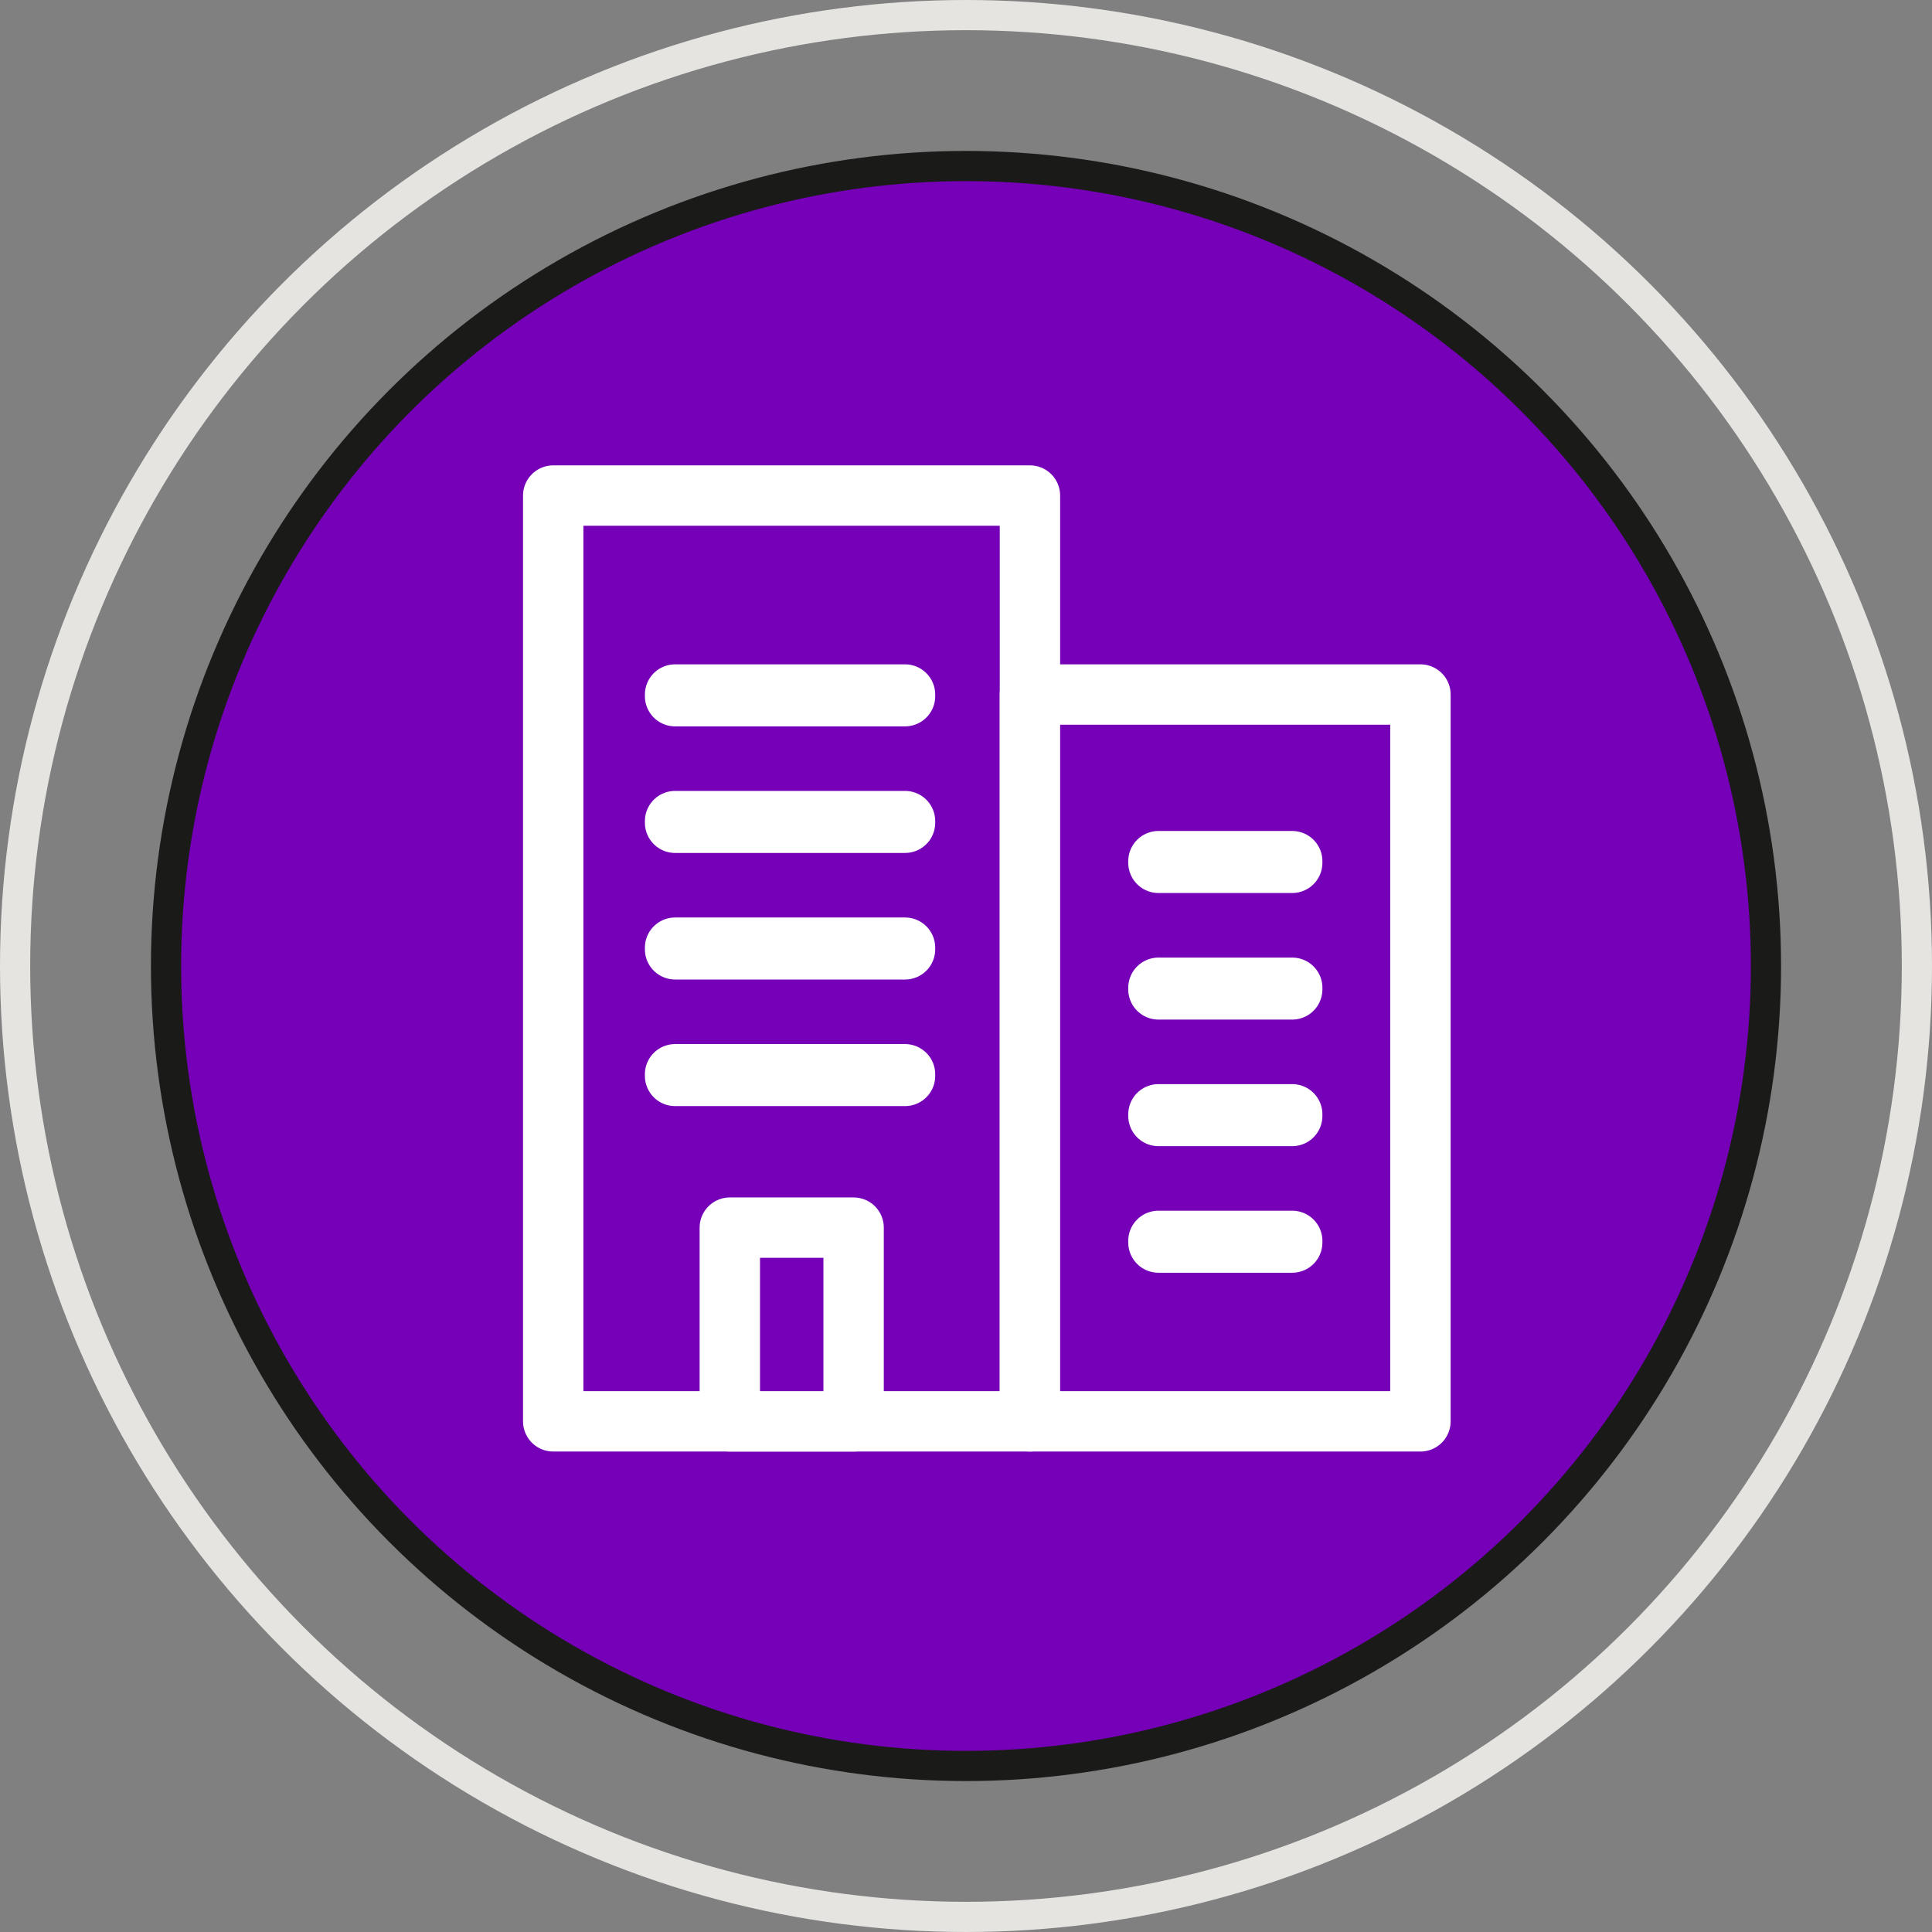 <svg width="64" height="64" viewBox="0 0 64 64" fill="none" xmlns="http://www.w3.org/2000/svg">
<rect x="0" y="0" width="64" height="64" fill="#808080" stroke="none"/>
<circle cx="32" cy="32" r="31.5" stroke="#E5E4E1"/>
<circle cx="32" cy="32" r="26.5" fill="#7500B8" stroke="#1A1A18"/>
<path d="M34.118 16.416H18.326V47.084H34.118V16.416Z" fill="#7500B8" stroke="white" stroke-width="2" stroke-miterlimit="10" stroke-linecap="round" stroke-linejoin="round"/>
<path d="M28.277 40.667H24.176V47.084H28.277V40.667Z" fill="#7500B8" stroke="white" stroke-width="2" stroke-miterlimit="10" stroke-linecap="round" stroke-linejoin="round"/>
<path d="M47.054 23.007H34.118V47.084H47.054V23.007Z" fill="#7500B8" stroke="white" stroke-width="2" stroke-miterlimit="10" stroke-linecap="round" stroke-linejoin="round"/>
<path d="M29.98 35.586H22.363V35.641H29.98V35.586Z" fill="#7500B8" stroke="white" stroke-width="2" stroke-miterlimit="10" stroke-linecap="round" stroke-linejoin="round"/>
<path d="M29.98 31.393H22.363V31.448H29.98V31.393Z" fill="#7500B8" stroke="white" stroke-width="2" stroke-miterlimit="10" stroke-linecap="round" stroke-linejoin="round"/>
<path d="M29.98 27.2H22.363V27.255H29.98V27.2Z" fill="#7500B8" stroke="white" stroke-width="2" stroke-miterlimit="10" stroke-linecap="round" stroke-linejoin="round"/>
<path d="M29.98 23.007H22.363V23.062H29.98V23.007Z" fill="#7500B8" stroke="white" stroke-width="2" stroke-miterlimit="10" stroke-linecap="round" stroke-linejoin="round"/>
<path d="M42.806 41.106H38.375V41.161H42.806V41.106Z" fill="#7500B8" stroke="white" stroke-width="2" stroke-miterlimit="10" stroke-linecap="round" stroke-linejoin="round"/>
<path d="M42.806 36.913H38.375V36.968H42.806V36.913Z" fill="#7500B8" stroke="white" stroke-width="2" stroke-miterlimit="10" stroke-linecap="round" stroke-linejoin="round"/>
<path d="M42.806 32.721H38.375V32.775H42.806V32.721Z" fill="#7500B8" stroke="white" stroke-width="2" stroke-miterlimit="10" stroke-linecap="round" stroke-linejoin="round"/>
<path d="M42.806 28.527H38.375V28.582H42.806V28.527Z" fill="#7500B8" stroke="white" stroke-width="2" stroke-miterlimit="10" stroke-linecap="round" stroke-linejoin="round"/>
</svg>

